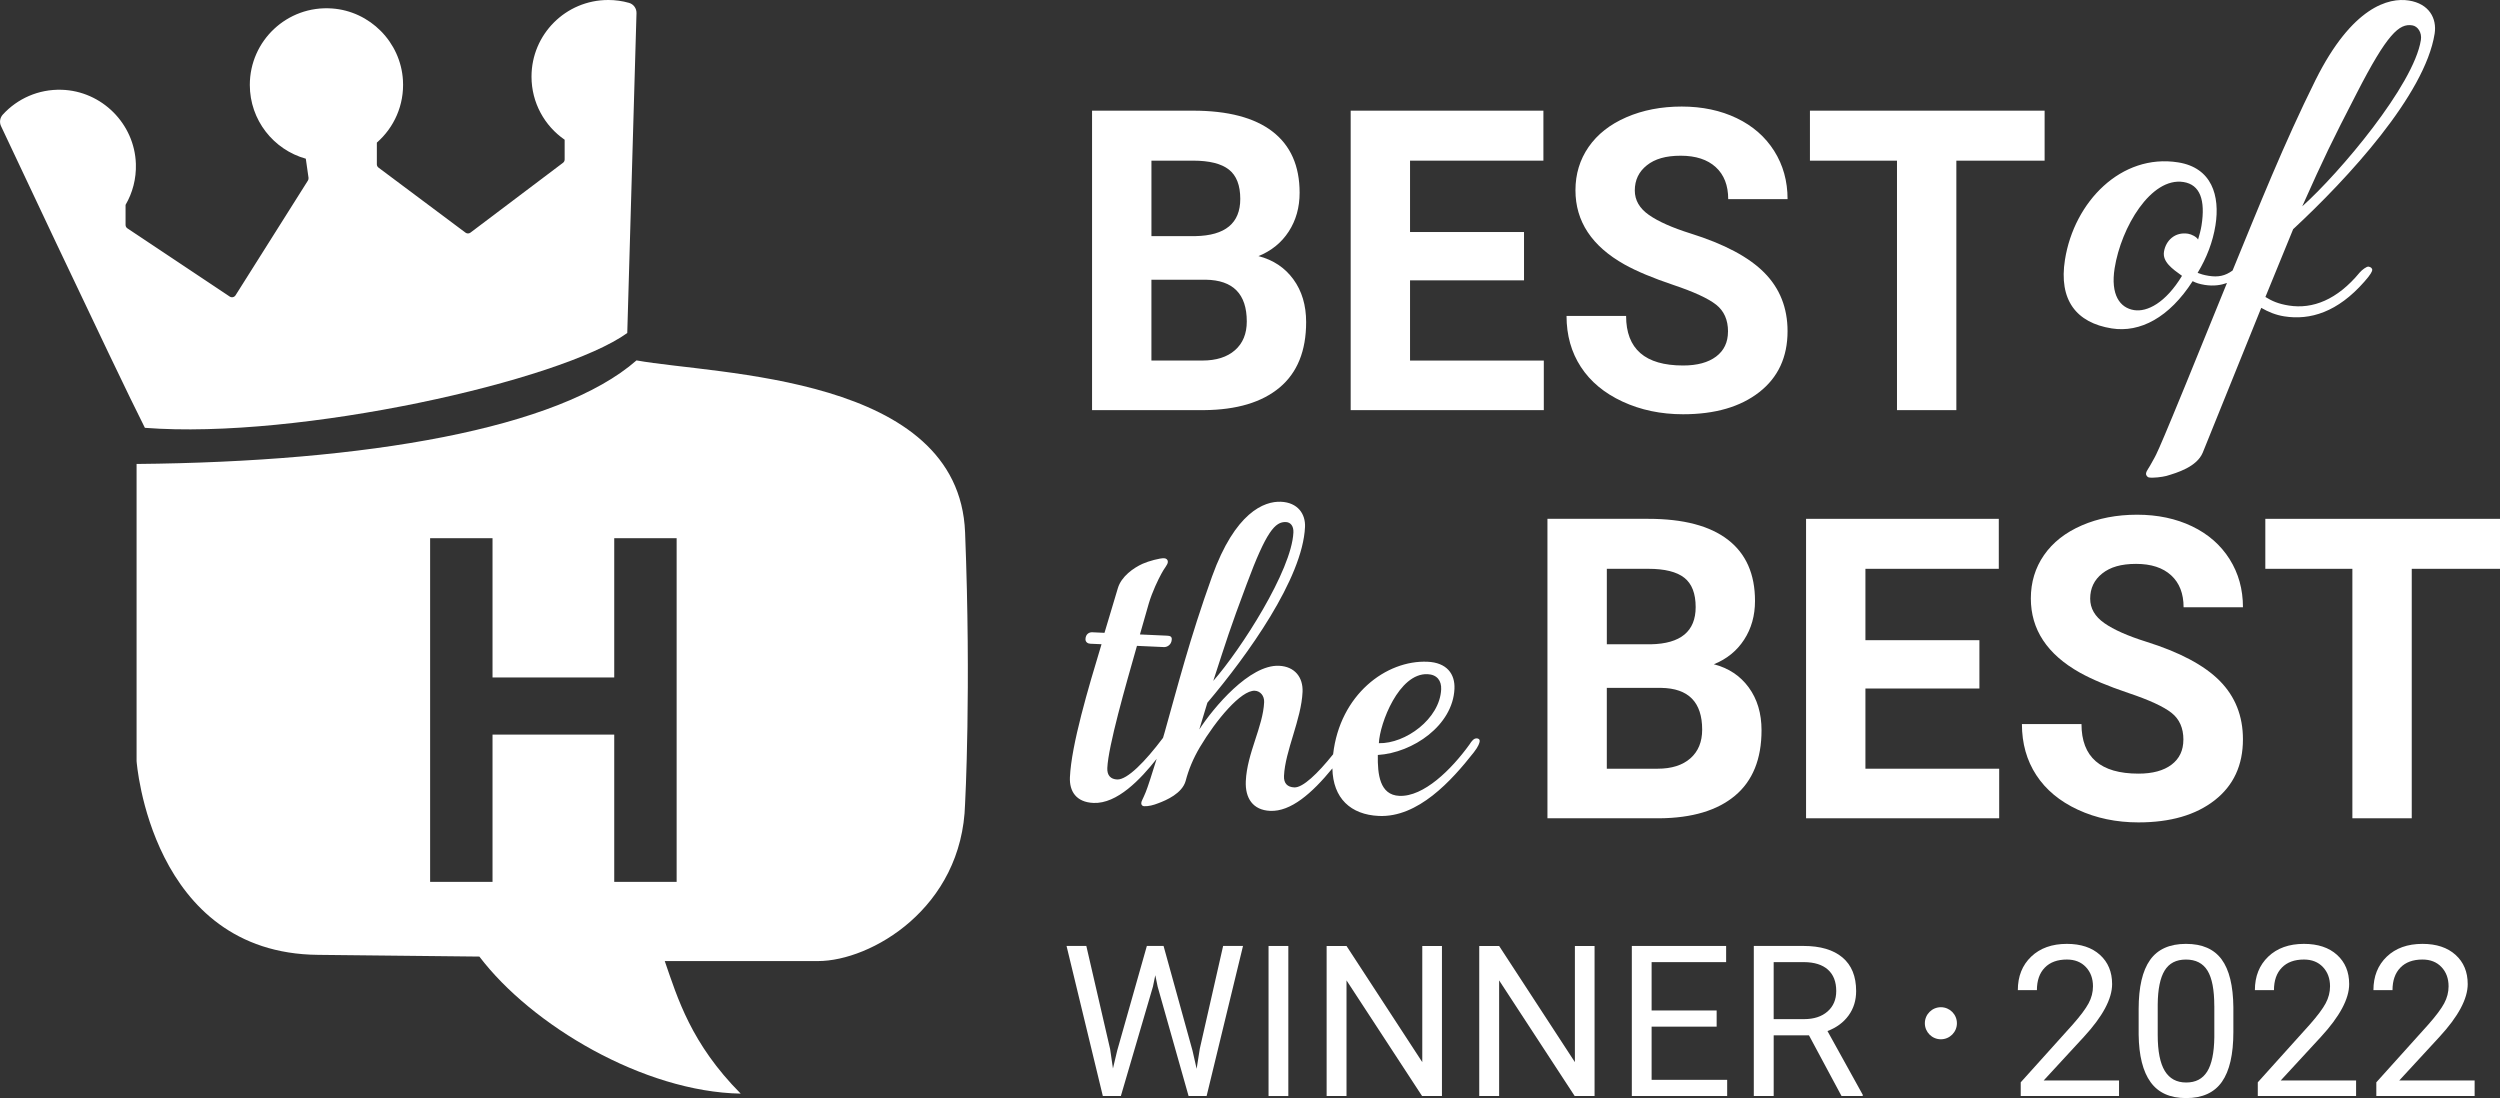 <?xml version="1.0" encoding="UTF-8"?><svg xmlns="http://www.w3.org/2000/svg" viewBox="0 0 1206.99 530.15"><rect x="0" y="0" width="1206.99" height="530.15" fill="#333333" stroke="none"/><defs><style>.d{fill:#fff;}</style></defs><g id="a"/><g id="b"><g id="c"><g><g><path class="d" d="M527.24,198V53.43h48.72c16.88,0,29.68,3.36,38.4,10.08,8.72,6.72,13.09,16.57,13.09,29.54,0,7.08-1.75,13.32-5.25,18.72-3.5,5.4-8.38,9.35-14.62,11.87,7.13,1.85,12.75,5.59,16.86,11.22,4.11,5.63,6.16,12.51,6.16,20.65,0,13.9-4.27,24.43-12.8,31.58-8.54,7.15-20.7,10.79-36.49,10.92h-54.07Zm28.66-84h21.21c14.46-.26,21.69-6.26,21.69-17.97,0-6.55-1.83-11.27-5.49-14.15-3.66-2.88-9.44-4.32-17.34-4.32h-20.06v36.44Zm0,21.05v39.02h24.55c6.75,0,12.02-1.67,15.81-5.01,3.79-3.34,5.68-7.96,5.68-13.85,0-13.24-6.59-19.96-19.78-20.16h-26.27Z"/><path class="d" d="M735.79,135.35h-55.03v38.73h64.58v23.93h-93.24V53.43h93.05v24.13h-64.39v34.46h55.03v23.33Z"/><path class="d" d="M834.28,160.07c0-5.63-1.91-9.94-5.73-12.96-3.82-3.01-10.7-6.19-20.64-9.53-9.93-3.34-17.8-6.64-23.6-9.88-15.8-8.87-23.69-20.82-23.69-35.85,0-7.81,2.12-14.78,6.35-20.9,4.24-6.12,10.32-10.91,18.25-14.35,7.93-3.44,16.83-5.16,26.7-5.16s18.79,1.87,26.56,5.61c7.77,3.74,13.8,9.02,18.1,15.84,4.3,6.82,6.45,14.56,6.45,23.24h-28.66c0-6.62-2.01-11.77-6.02-15.44-4.01-3.67-9.65-5.51-16.91-5.51s-12.45,1.54-16.34,4.62c-3.88,3.08-5.83,7.13-5.83,12.16,0,4.7,2.28,8.64,6.83,11.82,4.55,3.18,11.26,6.16,20.11,8.94,16.3,5.1,28.18,11.42,35.63,18.97,7.45,7.55,11.18,16.95,11.18,28.2,0,12.51-4.55,22.33-13.66,29.44-9.11,7.12-21.37,10.67-36.78,10.67-10.7,0-20.44-2.04-29.23-6.11s-15.49-9.65-20.11-16.73c-4.62-7.08-6.93-15.29-6.93-24.63h28.76c0,15.95,9.17,23.93,27.51,23.93,6.81,0,12.13-1.44,15.95-4.32,3.82-2.88,5.73-6.9,5.73-12.07Z"/><path class="d" d="M987.13,77.56h-42.61v120.45h-28.66V77.56h-42.03v-24.13h113.3v24.13Z"/></g><g><path class="d" d="M747.1,395.06V250.49h48.72c16.88,0,29.68,3.36,38.4,10.08,8.72,6.72,13.09,16.57,13.09,29.54,0,7.08-1.75,13.32-5.25,18.72-3.5,5.4-8.37,9.35-14.62,11.87,7.13,1.85,12.75,5.59,16.86,11.22,4.11,5.63,6.16,12.51,6.16,20.65,0,13.9-4.27,24.43-12.8,31.58-8.53,7.15-20.7,10.79-36.49,10.92h-54.07Zm28.66-84h21.21c14.46-.26,21.69-6.26,21.69-17.97,0-6.55-1.83-11.27-5.49-14.15-3.66-2.88-9.44-4.32-17.34-4.32h-20.06v36.44Zm0,21.05v39.02h24.55c6.75,0,12.02-1.67,15.81-5.01,3.79-3.34,5.68-7.96,5.68-13.85,0-13.24-6.59-19.96-19.78-20.16h-26.27Z"/><path class="d" d="M955.65,332.41h-55.03v38.72h64.58v23.93h-93.24V250.49h93.05v24.13h-64.39v34.46h55.03v23.33Z"/><path class="d" d="M1054.14,357.13c0-5.63-1.91-9.94-5.73-12.96-3.82-3.01-10.7-6.19-20.64-9.53-9.93-3.34-17.8-6.64-23.6-9.88-15.8-8.87-23.69-20.82-23.69-35.85,0-7.81,2.12-14.78,6.35-20.9,4.24-6.12,10.32-10.91,18.25-14.35,7.93-3.44,16.83-5.16,26.7-5.16s18.79,1.87,26.56,5.61c7.77,3.74,13.8,9.02,18.1,15.84,4.3,6.82,6.45,14.56,6.45,23.24h-28.66c0-6.62-2.01-11.77-6.02-15.44-4.01-3.67-9.65-5.51-16.91-5.51s-12.45,1.54-16.34,4.62c-3.88,3.08-5.83,7.13-5.83,12.16,0,4.7,2.28,8.64,6.83,11.82,4.55,3.18,11.26,6.16,20.11,8.94,16.3,5.1,28.18,11.42,35.63,18.96,7.45,7.55,11.18,16.95,11.18,28.2,0,12.51-4.55,22.33-13.66,29.44-9.11,7.12-21.37,10.67-36.78,10.67-10.7,0-20.44-2.04-29.23-6.11s-15.49-9.65-20.11-16.73c-4.62-7.08-6.93-15.29-6.93-24.63h28.76c0,15.95,9.17,23.93,27.51,23.93,6.81,0,12.13-1.44,15.95-4.32,3.82-2.88,5.73-6.9,5.73-12.07Z"/><path class="d" d="M1206.99,274.62h-42.61v120.44h-28.66v-120.44h-42.03v-24.13h113.3v24.13Z"/></g><g><path class="d" d="M535.94,506.31l1.39,9.55,2.04-8.61,14.33-50.56h8.06l13.98,50.56,1.99,8.76,1.54-9.75,11.25-49.56h9.6l-17.57,72.45h-8.71l-14.93-52.8-1.14-5.52-1.14,5.52-15.48,52.8h-8.71l-17.52-72.45h9.55l11.45,49.61Z"/><path class="d" d="M622,529.16h-9.55v-72.45h9.55v72.45Z"/><path class="d" d="M696.17,529.16h-9.6l-36.48-55.83v55.83h-9.6v-72.45h9.6l36.58,56.08v-56.08h9.5v72.45Z"/><path class="d" d="M769.85,529.16h-9.6l-36.48-55.83v55.83h-9.6v-72.45h9.6l36.58,56.08v-56.08h9.5v72.45Z"/><path class="d" d="M828.79,495.66h-31.4v25.68h36.48v7.81h-46.03v-72.45h45.53v7.81h-35.98v23.34h31.4v7.81Z"/><path class="d" d="M873.35,499.84h-17.02v29.31h-9.6v-72.45h23.98c8.16,0,14.44,1.86,18.84,5.57,4.4,3.72,6.59,9.12,6.59,16.22,0,4.51-1.22,8.44-3.66,11.79-2.44,3.35-5.83,5.86-10.18,7.51l17.02,30.75v.6h-10.25l-15.72-29.31Zm-17.02-7.81h14.68c4.74,0,8.52-1.23,11.32-3.69,2.8-2.46,4.2-5.75,4.2-9.87,0-4.49-1.34-7.93-4.01-10.32-2.67-2.39-6.53-3.61-11.57-3.64h-14.63v27.52Z"/><path class="d" d="M1023.07,529.16h-47.47v-6.62l25.08-27.87c3.72-4.21,6.28-7.64,7.69-10.28s2.11-5.37,2.11-8.19c0-3.78-1.14-6.88-3.43-9.31-2.29-2.42-5.34-3.63-9.16-3.63-4.58,0-8.14,1.3-10.67,3.91-2.54,2.61-3.81,6.23-3.81,10.87h-9.21c0-6.67,2.15-12.06,6.44-16.17,4.3-4.11,10.04-6.17,17.24-6.17,6.73,0,12.06,1.77,15.97,5.3,3.91,3.53,5.87,8.24,5.87,14.11,0,7.13-4.55,15.63-13.63,25.48l-19.41,21.05h36.38v7.51Z"/><path class="d" d="M1078.26,498.25c0,10.78-1.84,18.8-5.52,24.04-3.68,5.24-9.44,7.86-17.27,7.86s-13.45-2.56-17.17-7.69-5.64-12.78-5.77-22.97v-12.29c0-10.65,1.84-18.56,5.52-23.74,3.68-5.18,9.45-7.76,17.32-7.76s13.53,2.5,17.22,7.49c3.68,4.99,5.57,12.7,5.67,23.12v11.94Zm-9.21-12.59c0-7.8-1.09-13.48-3.28-17.04s-5.66-5.35-10.4-5.35-8.14,1.77-10.3,5.32-3.27,9.01-3.33,16.37v14.73c0,7.83,1.14,13.61,3.41,17.34s5.71,5.6,10.33,5.6,7.92-1.76,10.13-5.27c2.21-3.52,3.36-9.06,3.46-16.62v-15.08Z"/><path class="d" d="M1137.52,529.16h-47.47v-6.62l25.08-27.87c3.72-4.21,6.28-7.64,7.69-10.28s2.11-5.37,2.11-8.19c0-3.78-1.14-6.88-3.43-9.31-2.29-2.42-5.34-3.63-9.16-3.63-4.58,0-8.14,1.3-10.67,3.91-2.54,2.61-3.81,6.23-3.81,10.87h-9.21c0-6.67,2.15-12.06,6.44-16.17s10.04-6.17,17.24-6.17c6.73,0,12.06,1.77,15.97,5.3,3.91,3.53,5.87,8.24,5.87,14.11,0,7.13-4.55,15.63-13.63,25.48l-19.41,21.05h36.38v7.51Z"/><path class="d" d="M1194.75,529.16h-47.47v-6.62l25.08-27.87c3.72-4.21,6.28-7.64,7.69-10.28s2.11-5.37,2.11-8.19c0-3.78-1.14-6.88-3.43-9.31-2.29-2.42-5.34-3.63-9.16-3.63-4.58,0-8.14,1.3-10.67,3.91-2.54,2.61-3.81,6.23-3.81,10.87h-9.21c0-6.67,2.15-12.06,6.44-16.17,4.3-4.11,10.04-6.17,17.24-6.17,6.73,0,12.06,1.77,15.97,5.3,3.91,3.53,5.87,8.24,5.87,14.11,0,7.13-4.55,15.63-13.63,25.48l-19.41,21.05h36.38v7.51Z"/></g><path class="d" d="M712.9,356.49c-1.28-.06-2.36,1.2-3.46,2.97-8.73,12.11-22.12,25.31-33.86,24.78-9.45-.42-10.54-10.37-10.37-19.74,16.94-1.06,36.21-14.26,37-31.93,.33-7.28-3.78-12.67-12.98-13.08-19.96-.89-42.33,15.86-45.6,44.67-7.52,9.42-14.67,16.18-18.73,16-3.33-.15-5.15-1.93-4.99-5.55,.54-12.09,8.37-27.25,8.96-40.55,.31-7.01-3.73-12.28-11.34-12.62-14.26-.64-31.62,20.15-38.52,30.74l3.91-12.91c19.36-22.88,46.02-59.97,47.14-84.87,.28-6.29-3.52-11.79-11.6-12.15-8.08-.36-22.13,5.06-33.28,36.06-10.88,30.29-16.68,53.29-22.9,75.3-.24,.81-.5,1.69-.77,2.62-8.64,11.5-17.29,20.31-22.15,20.1-3.09-.14-4.91-1.92-4.75-5.54,.48-10.64,8.66-39.11,14.31-58.97l13.07,.59c1.43,.06,3.62-1.05,3.74-3.71,.07-1.45-.87-1.73-2.3-1.8l-13.07-.59,4.24-14.83c1.69-5.74,4.57-11.67,6.13-14.51,1.31-2.61,3.05-4.23,3.11-5.68,.04-.97-.64-1.72-1.83-1.78-1.9-.09-7.44,1.36-10.36,2.68-4.37,1.98-10.27,6.08-11.96,11.82l-6.44,21.52-5.94-.27c-1.43-.06-3.13,.83-3.24,3.25-.07,1.45,1.09,2.23,2.28,2.28l5.47,.24c-6.43,21.28-14.56,48.54-15.26,64.25-.3,6.77,3.03,12.01,11.35,12.38,11.45,.51,22.74-11.42,30.53-21.28-2.15,6.97-4.34,13.82-5.3,16.11-1.34,3.33-2.1,4.27-2.14,5.24-.04,.97,.65,1.48,1.36,1.51,2.14,.1,4.55-.52,6.73-1.39,4.12-1.51,11.64-4.81,13.34-10.79,1.44-5.51,3.58-10.74,6.93-16.41,7.73-12.98,19.8-27.46,26.46-27.16,2.61,.12,4.65,2.39,4.51,5.53-.53,11.85-8.25,24.59-8.85,38.13-.37,8.22,3.42,13.96,11.74,14.34,9.94,.45,20.14-8.39,30.06-20.51,.28,14.49,8.89,22.35,22.42,22.96,18.9,.85,35.05-16.92,45.9-30.75,2.17-2.77,2.76-4.56,2.8-5.34,.05-1.04-.71-1.33-1.47-1.37Zm-23.69-31.01c4.6,.21,6.77,3.17,6.58,7.33-.64,14.29-17.3,26.31-30.08,26,.43-9.62,9.71-33.94,23.5-33.32Zm-87.3-43.51c9.48-25.5,13.73-30.16,18.96-29.92,2.14,.1,3.73,1.86,3.58,5.01-.82,18.38-25.39,56.53-38.69,71.68,6.62-20.3,7.76-24.37,16.15-46.77Z"/><circle class="d" cx="937.05" cy="494.02" r="7.74"/><path class="d" d="M1117.99,38.52C1135.61,3.23,1153.31-1.29,1163.03,.26c9.72,1.54,13.58,8.6,12.4,16.03-4.67,29.44-41.85,69.83-68.3,94.35l-13.4,32.74c3.2,1.97,6.21,3.33,11.35,4.14,11.43,1.81,23.29-2.75,34.18-15.96,1.09-1.29,3.4-2.98,4.26-2.84,1.14,.18,1.91,.89,1.77,1.75-.09,.57-.6,1.96-3.81,5.55-12.87,14.66-26.11,18.71-38.69,16.71-4-.64-7.58-2.08-11.07-4.1l-28.24,69.89c-2.85,6.87-12.39,9.75-17.61,11.27-2.14,.54-6.32,1.05-8.32,.73-.86-.14-1.58-1.13-1.44-1.99,.23-1.43,1.22-2.15,3.33-6.21,2.06-3.77,1.04-.08,35.73-85.7-2.8,1.02-6.41,1.62-10.7,.94-2.57-.41-4.24-.97-5.87-1.81-11.28,17.55-25.35,24.98-39.07,22.81-17.15-2.72-25.65-13.74-22.57-33.17,4.44-28.01,27.19-51.35,54.63-47,16.29,2.58,20.3,16.11,18.03,30.4-1.27,8-4.25,15.73-8.62,22.95,1.38,.51,2.77,1.02,5.34,1.43,4.57,.73,7.9,.08,11.54-2.56,12.89-31.36,24.6-60.85,40.1-92.08Zm-64.53,94.65c-4.74-3.39-9.47-6.78-8.7-11.63,.86-5.43,5.35-9.7,11.63-8.7,1.72,.27,4.15,1.54,4.83,2.82,.65-2.24,1.3-4.48,1.66-6.77,1.95-12.29-.68-19.74-8.68-21.01-15.72-2.49-30.13,21.88-33.26,41.6-2.04,12.86,2.53,19.15,9.39,20.24,6.29,1,15.2-3.45,23.13-16.54Zm58.06-33.56c18.09-16.17,53.83-58.55,57.27-80.27,.59-3.72-1.57-6.7-4.15-7.1-6.29-1-12.05,3.95-26.91,32.94-12.28,23.83-15.32,30.09-26.22,54.44Z"/><path class="d" d="M293.61,0c-20.44,0-37,16.57-37,37,0,12.63,6.33,23.79,16,30.46v9.54c0,.63-.29,1.22-.8,1.6l-44.68,33.71c-.71,.54-1.69,.54-2.4,0l-41.99-31.39c-.51-.38-.8-.97-.8-1.6v-10.47c8.28-7.24,13.31-18.1,12.6-30.12-1.09-18.39-15.92-33.37-34.29-34.65-21.63-1.5-39.64,15.6-39.64,36.91,0,16.98,11.44,31.28,27.03,35.63h0l1.31,9.2c.07,.47-.04,.95-.29,1.35l-34.95,55.41c-.6,.95-1.87,1.22-2.8,.6l-49.4-32.93c-.56-.37-.89-1-.89-1.66v-9.68c3.37-5.79,5.21-12.57,4.98-19.81-.62-19.36-16.48-35.19-35.85-35.76-11.25-.34-21.4,4.34-28.39,11.97-1.38,1.51-1.75,3.69-.88,5.54,3.69,7.84,14.5,30.79,26.63,56.44,16.85,35.56,36.26,76.34,42.84,89.26,74.22,5.77,200.89-22.67,232.89-45.78l2.56-88.69h0l1.9-65.74c.07-2.28-1.42-4.34-3.62-4.96-3.2-.91-6.58-1.39-10.07-1.39Z"/><path class="d" d="M465.94,257c-3-76-120-76-158.64-83-37.64,33-130.36,49-241.36,50v143.44s6.67,92.89,87.67,93.56l77.83,.83c25.17,33.17,79.33,65.33,126.17,66.17-24-24.17-30.5-46.17-36.67-64h74c25.44,0,69.67-25.44,71-76,0,0,3-55,0-131Zm-139.26,168.76h-30.13v-71.1h-58.76v71.1h-30.13v-165.91h30.13v67.23h58.76v-67.23h30.13v165.91Z"/></g></g></g></svg>